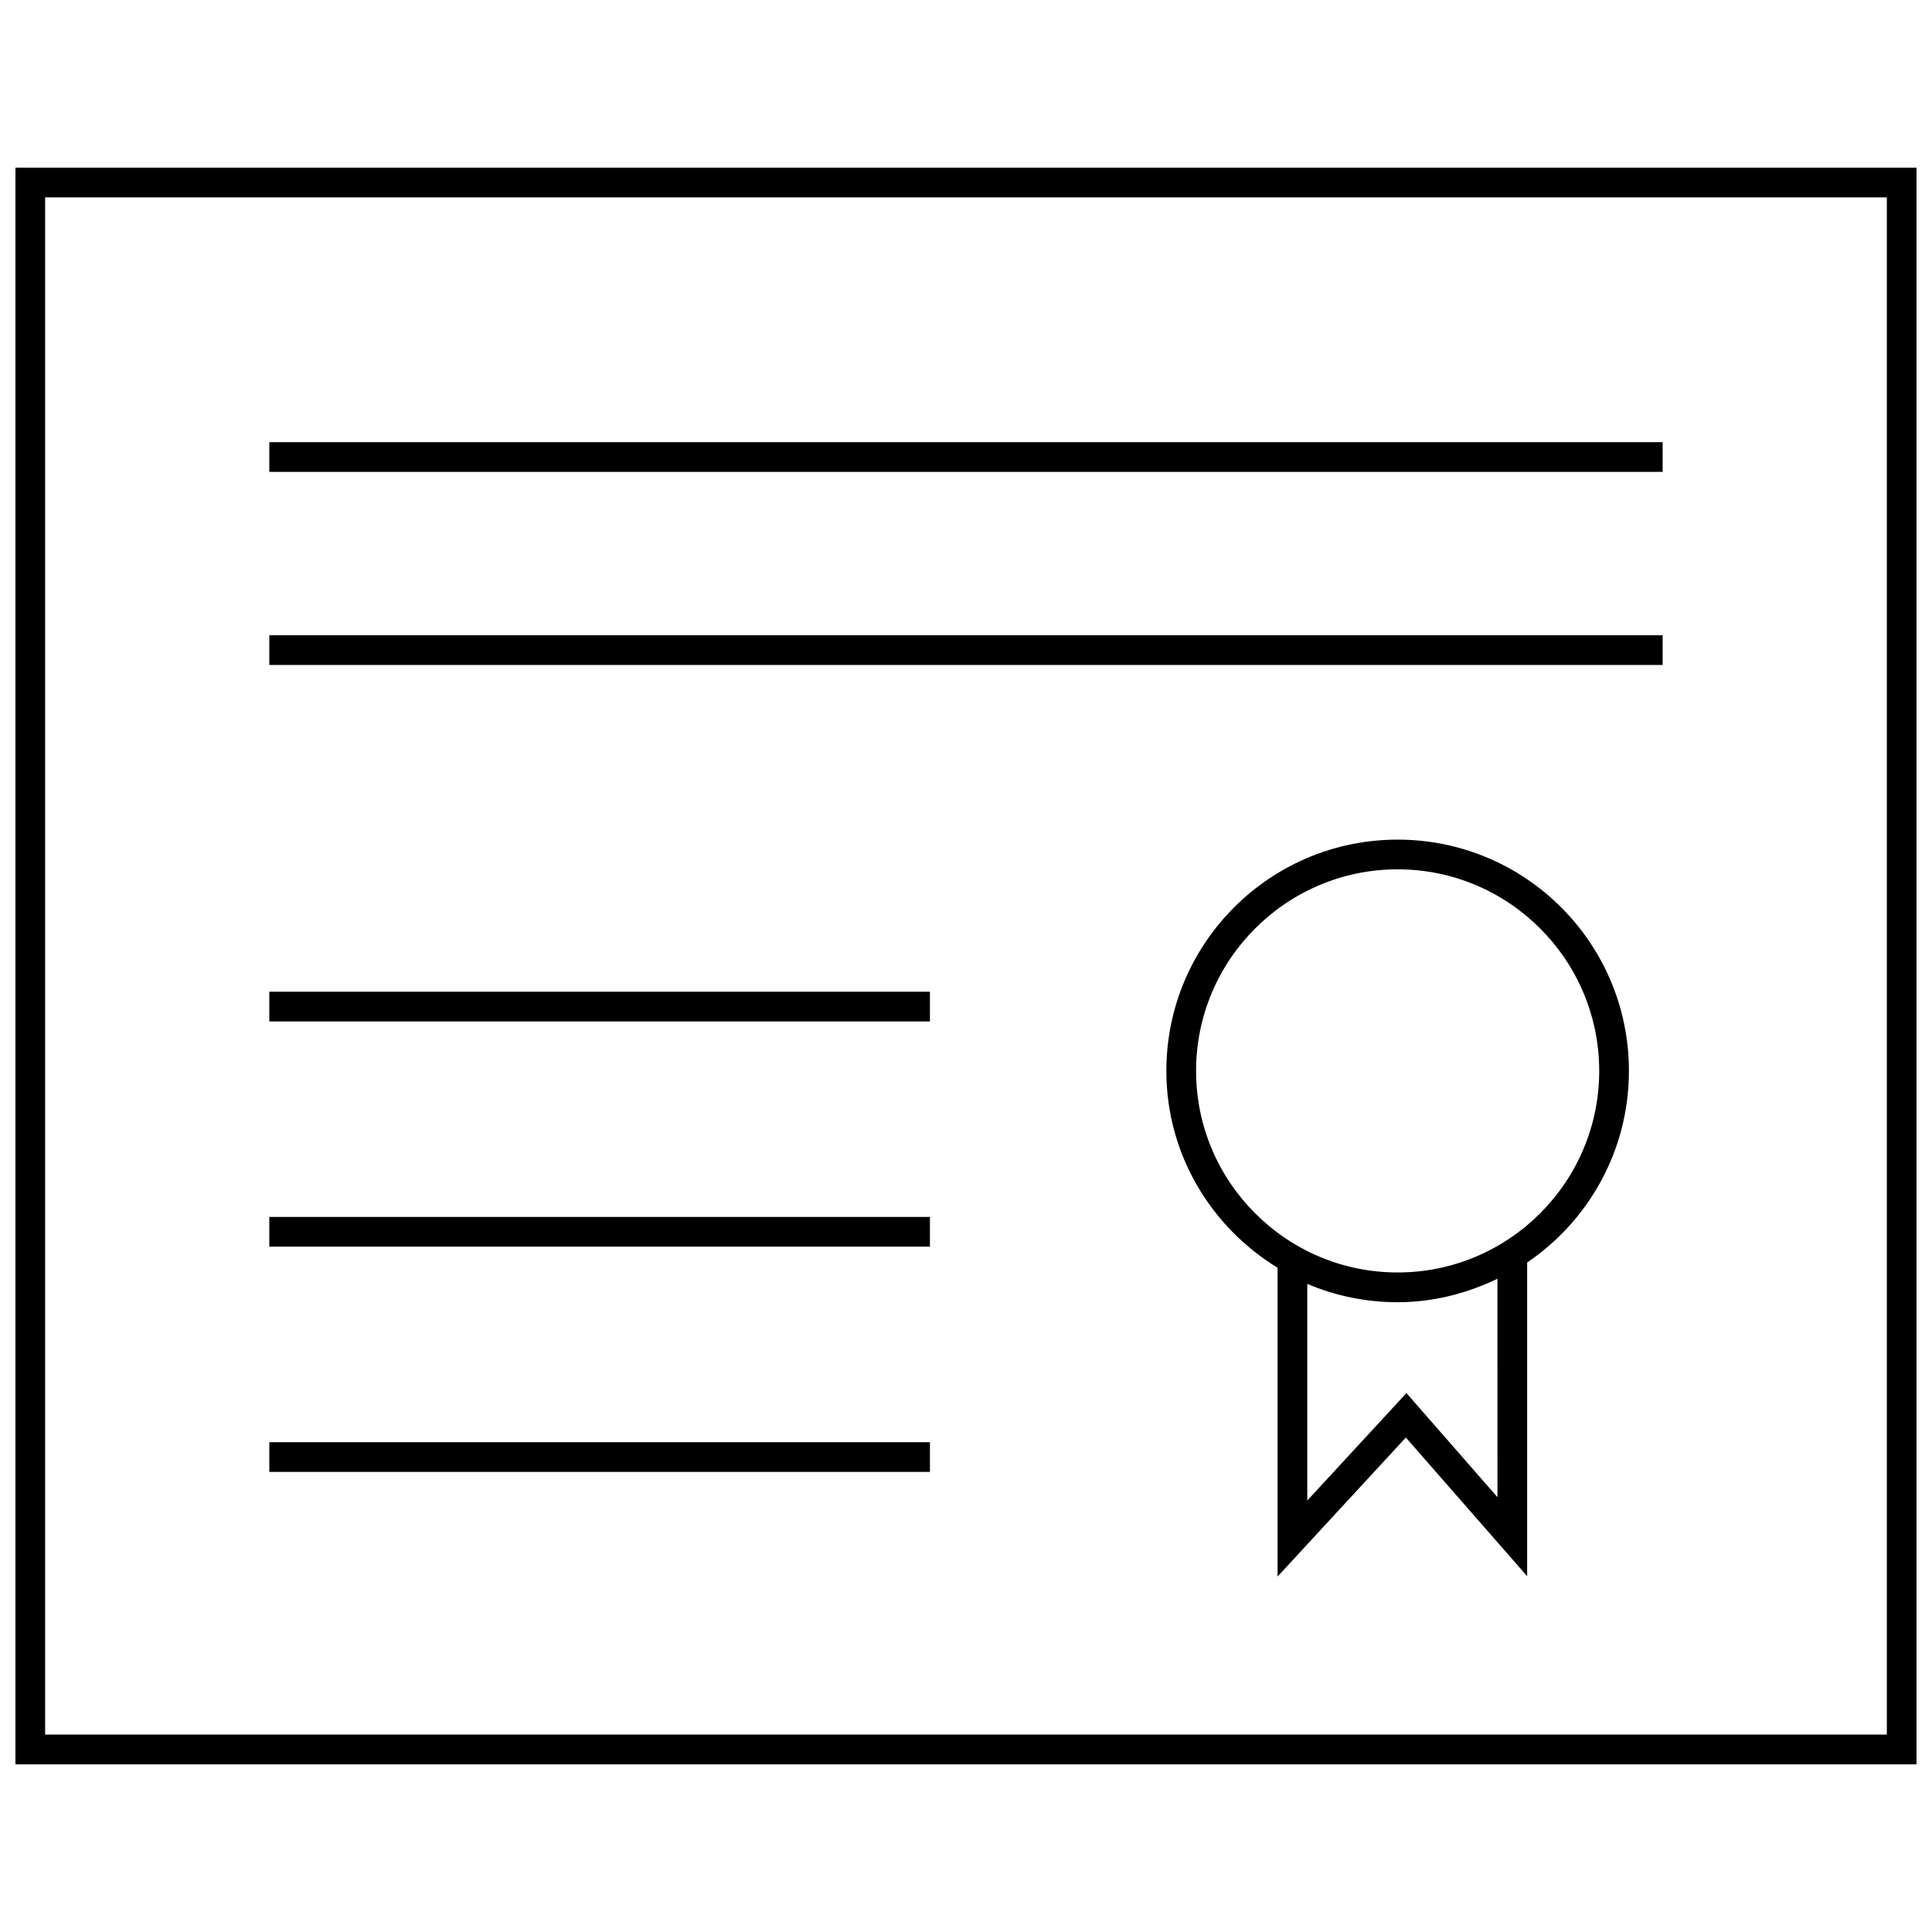 <?xml version="1.0" encoding="UTF-8"?>
<!-- Uploaded to: ICON Repo, www.svgrepo.com, Generator: ICON Repo Mixer Tools -->
<svg width="800px" height="800px" version="1.1" viewBox="144 144 512 512" xmlns="http://www.w3.org/2000/svg">
 <defs>
  <clipPath id="a">
   <path d="m148.09 188h503.81v424h-503.81z"/>
  </clipPath>
 </defs>
 <path d="m514.39 366.51c-33.852 0-61.293 27.441-61.293 61.293 0 22.152 11.871 41.391 29.473 52.16v81.836l33.992-36.84 32.148 36.746v-83.129c16.262-11.02 26.969-29.645 26.969-50.773 0.004-33.852-27.438-61.293-61.289-61.293zm26.449 174.25-24.121-27.582-26.277 28.48v-57.418c7.352 3.133 15.445 4.863 23.945 4.863 9.523 0 18.422-2.363 26.449-6.219zm-26.449-59.543c-29.457 0-53.418-23.961-53.418-53.418 0-29.457 23.961-53.418 53.418-53.418s53.418 23.961 53.418 53.418c0 29.453-23.961 53.418-53.418 53.418z"/>
 <g clip-path="url(#a)">
  <path d="m148.09 611.57h503.81v-423.14h-503.81zm7.871-415.27h488.07v407.38h-488.07z"/>
 </g>
 <path d="m215.37 261.18h369.25v7.871h-369.25z"/>
 <path d="m215.37 312.35h369.25v7.871h-369.25z"/>
 <path d="m215.37 406.82h175.07v7.871h-175.07z"/>
 <path d="m215.37 466.5h175.07v7.871h-175.07z"/>
 <path d="m215.37 526.2h175.07v7.871h-175.07z"/>
</svg>